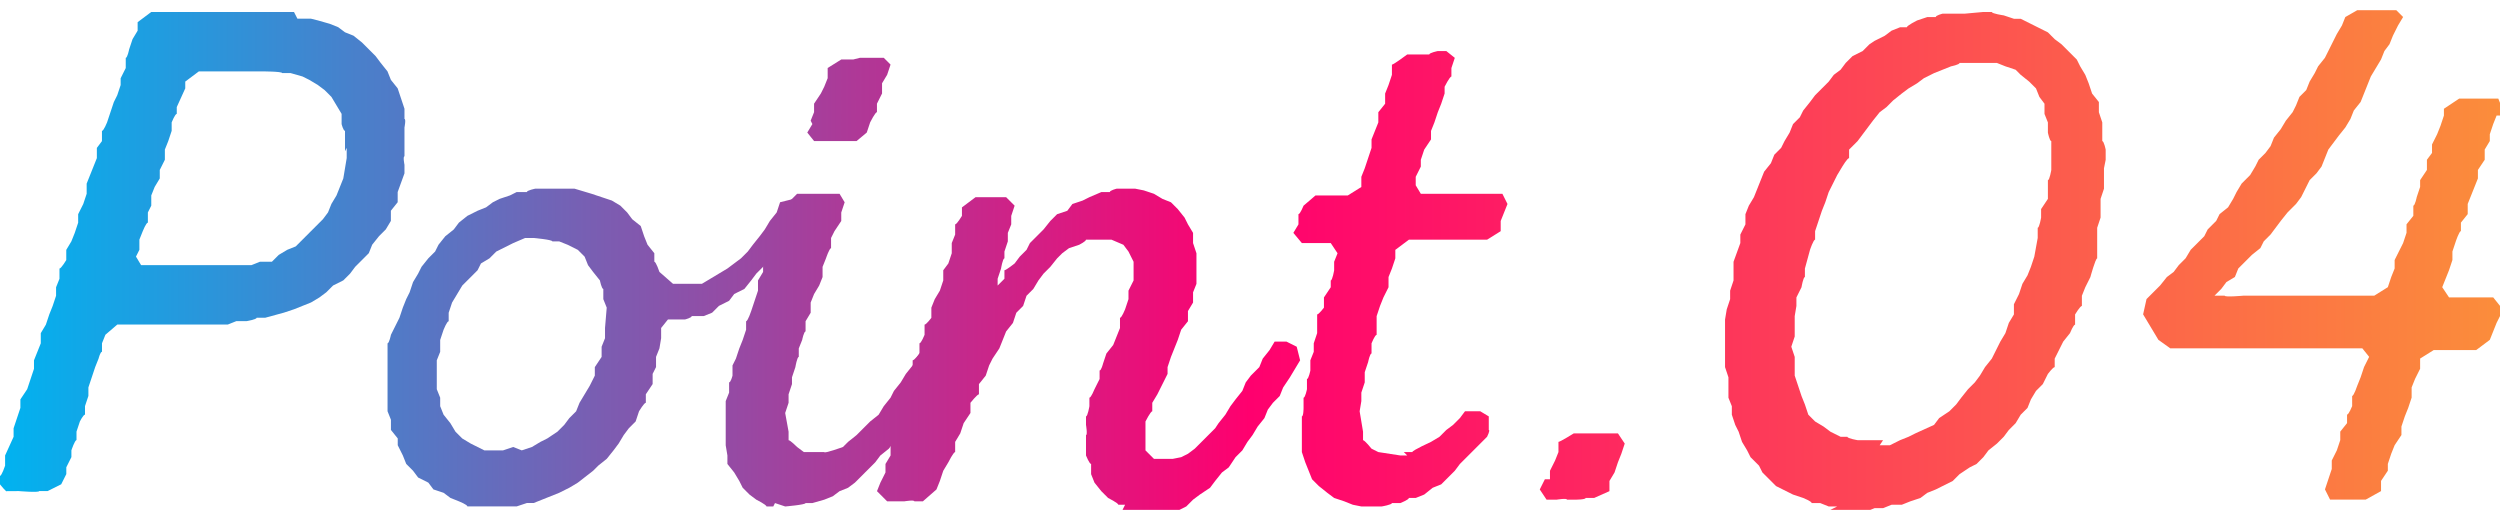 <?xml version="1.0" encoding="UTF-8"?><svg id="_レイヤー_2" xmlns="http://www.w3.org/2000/svg" width="147.1" height="30" xmlns:xlink="http://www.w3.org/1999/xlink" viewBox="0 0 147.1 30"><defs><linearGradient id="_新規グラデーションスウォッチ_2" x1="0" y1="15" x2="147.1" y2="15" gradientUnits="userSpaceOnUse"><stop offset="0" stop-color="#00b3f0"/><stop offset=".5" stop-color="#ff006e"/><stop offset="1" stop-color="#fb8d3b"/></linearGradient></defs><g id="_レイヤー_1-2"><path d="M17.5,1.1h.8s.4.1.4.1l.7.2.5.2.4.3.5.2.5.4.4.4.4.4.3.4.4.5.2.5.4.5.2.6.2.6v.6c.1,0,0,.5,0,.5v1.7c-.1,0,0,.5,0,.5v.5c0,0-.4,1.1-.4,1.1v.6c0,0-.4.5-.4.5v.6c0,0-.3.5-.3.5l-.4.4-.4.5-.2.5-.4.4-.4.4-.3.4-.4.4-.6.3-.4.4-.4.3-.5.3-.5.2-.5.2-.6.2-1.1.3h-.5c0,.1-.6.2-.6.2h-.6c0,0-.5.2-.5.2h-.5c0,0-1.1,0-1.1,0h-1.1s-.7,0-.7,0h-.4c0,0-.6,0-.6,0h-1.1s-.4,0-.4,0h-.6c0,0-.7.6-.7.6l-.2.5v.5c-.1,0-.2.4-.2.4l-.2.5-.2.6-.2.6v.5c0,0-.2.6-.2.6v.5c-.1,0-.3.4-.3.4l-.2.6v.5c-.1,0-.3.6-.3.6v.4s-.3.6-.3.6v.4c0,0-.3.6-.3.6l-.8.4h-.5c0,.1-1.2,0-1.2,0H.4c0,.1-.4-.4-.4-.4v-.5c.1,0,.3-.6.3-.6v-.6s.5-1.1.5-1.1v-.5c0,0,.2-.6.2-.6l.2-.6v-.5c0,0,.4-.6.4-.6l.2-.6.2-.6v-.5c0,0,.2-.5.2-.5l.2-.5v-.6c0,0,.3-.5.3-.5l.2-.6.2-.5.2-.6v-.5c0,0,.2-.5.2-.5v-.6c.1,0,.4-.5.4-.5v-.6l.3-.5.2-.5.2-.6v-.5c0,0,.3-.6.3-.6l.2-.6v-.6c0,0,.2-.5.2-.5l.2-.5.2-.5v-.6c0,0,.3-.4.3-.4v-.6c.1,0,.3-.5.3-.5l.2-.6.2-.6.2-.4.2-.6v-.4l.3-.6v-.6c.1,0,.2-.5.2-.5l.2-.6.3-.5v-.5c0,0,.8-.6.8-.6h.5c0,0,.4,0,.4,0h.7c0,0,.4,0,.4,0h.6c0,0,.9,0,.9,0h1.1s.6,0,.6,0h.5s1,0,1,0h1.7ZM20.3,8.9v-1.2c-.1,0-.2-.4-.2-.4v-.6c0,0-.6-1-.6-1l-.4-.4-.4-.3-.5-.3-.4-.2-.7-.2h-.5c0-.1-1.2-.1-1.2-.1h-.5s-.5,0-.5,0h-.5c0,0-1.1,0-1.1,0h-1.1c0,0-.8.6-.8.6v.4l-.5,1.1v.4c-.1,0-.3.5-.3.5v.5s-.2.6-.2.6l-.2.5v.6s-.3.6-.3.6v.5s-.3.5-.3.5l-.2.5v.6s-.2.4-.2.4v.6c-.1,0-.3.5-.3.5l-.2.5v.6s-.2.4-.2.4l.3.5h2.2s.4,0,.4,0h.7s.5,0,.5,0h1.7s.5,0,.5,0h.5l.5-.2h.7c0,0,.4-.4.4-.4l.5-.3.5-.2.4-.4.4-.4.4-.4.4-.4.3-.4.2-.5.3-.5.2-.5.2-.5.2-1.2v-.6Z" style="fill:url(#_新規グラデーションスウォッチ_2); stroke-width:0px;"/><path d="M46.8,11.6v.7c0,0-.1.5-.1.5l-.3.5-.3.6-.2.4-.4.5-.2.4-.4.5-.4.4-.3.4-.4.5-.6.3-.3.4-.6.3-.4.4-.5.2h-.7c0,.1-.4.2-.4.2h-1s-.4.5-.4.5v.6s-.1.6-.1.6l-.2.5v.6l-.2.4v.6c0,0-.4.6-.4.6v.5c-.1,0-.4.5-.4.5l-.2.6-.4.4-.3.4-.3.5-.3.4-.4.5-.5.4-.3.3-.9.7-.5.3-.6.3-1,.4-.5.2h-.4c0,0-.6.2-.6.2h-2.9c0-.1-.5-.3-.5-.3l-.5-.2-.4-.3-.6-.2-.3-.4-.6-.3-.3-.4-.4-.4-.2-.5-.3-.6v-.4s-.4-.5-.4-.5v-.6l-.2-.5v-1.2c0,0,0-1.2,0-1.2v-.6c0,0,0-.4,0-.4v-.6c.1,0,.2-.5.2-.5l.3-.6.2-.4.2-.6.2-.5.2-.4.2-.6.3-.5.2-.4.4-.5.4-.4.2-.4.4-.5.5-.4.3-.4.5-.4.6-.3.5-.2.4-.3.4-.2.6-.2.4-.2h.6c0-.1.5-.2.5-.2h.6s1.1,0,1.1,0h.6c0,0,1,.3,1,.3l.6.2.6.2.5.3.4.4.3.4.5.4.2.6.2.5.4.5v.5c.1,0,.3.6.3.6l.8.7h1.7c0,0,.5-.3.5-.3l1-.6.4-.3.4-.3.4-.4.3-.4.4-.5.3-.4.3-.5.4-.5.2-.6.8-.2.5.2ZM30.7,26.5l.6-.2.5-.3.4-.2.6-.4.4-.4.3-.4.4-.4.2-.5.3-.5.3-.5.3-.6v-.5c0,0,.4-.6.4-.6v-.6l.2-.5v-.6c0,0,.1-1.2.1-1.2l-.2-.5v-.6c-.1,0-.2-.5-.2-.5l-.4-.5-.3-.4-.2-.5-.4-.4-.6-.3-.5-.2h-.4c0-.1-1.1-.2-1.1-.2h-.5c0,0-.7.3-.7.3l-.4.2-.6.3-.4.4-.5.3-.2.4-.4.4-.5.5-.3.5-.3.5-.2.6v.5c-.1,0-.3.5-.3.5l-.2.6v.7l-.2.5v1.7c0,0,.2.5.2.5v.5s.2.5.2.5l.4.5.3.5.4.4.5.3.4.2.4.2h1.1l.6-.2Z" style="fill:url(#_新規グラデーションスウォッチ_2); stroke-width:0px;"/><path d="M45.5,29.8h-.4c0-.1-.6-.4-.6-.4l-.4-.3-.4-.4-.2-.4-.3-.5-.4-.5v-.5c0,0-.1-.6-.1-.6v-1s0-.6,0-.6v-.4s0-.6,0-.6l.2-.5v-.6c.1,0,.2-.4.2-.4v-.6s.2-.4.2-.4l.2-.6.2-.5.2-.6v-.5c.1,0,.3-.6.3-.6l.2-.6.2-.6v-.6l.3-.5v-.6c.1,0,.3-.5.3-.5l.2-.6.2-.6.2-.6.3-.5.2-.6.6-.6h1.9c0,0,.6,0,.6,0l.3.5-.2.6v.5s-.4.6-.4.6l-.2.4v.6c-.1,0-.3.6-.3.6l-.2.5v.6s-.2.5-.2.5l-.3.5-.2.5v.6c0,0-.3.5-.3.5v.6c-.1,0-.2.5-.2.5l-.2.5v.5c-.1,0-.2.6-.2.6l-.2.6v.4s-.2.6-.2.6v.5s-.2.6-.2.6l.2,1.1v.5c.1,0,.5.4.5.4l.4.3h1.2c0,.1,1.1-.3,1.1-.3l.3-.3.5-.4.4-.4.4-.4.5-.4.3-.5.4-.5.2-.4.4-.5.3-.5.4-.5.2-.4.4-.6.2-.4.3-.6h.8c0,0,.4.2.4.2l.3.8-.4.5-.2.5-.3.5-.3.4-.3.4-.4.5-.2.4-.4.5-.2.4-.4.5-.3.5-.6.8-.5.4-.3.4-.4.4-.8.8-.4.3-.5.2-.4.3-.5.2-.7.2h-.4c0,.1-1.2.2-1.2.2l-.6-.2ZM47.7,7.1l.2-.5v-.5l.4-.6.2-.4.2-.5v-.6s.8-.5.8-.5h.7s.4-.1.4-.1h.6c0,0,.8,0,.8,0l.4.4-.2.6-.3.5v.6c0,0-.3.6-.3.6v.5c-.1,0-.4.6-.4.6l-.2.6-.6.5h-1.8c0,0-.7,0-.7,0l-.4-.5.3-.5Z" style="fill:url(#_新規グラデーションスウォッチ_2); stroke-width:0px;"/><path d="M66.2,29.7h-.4c0-.1-.6-.4-.6-.4l-.4-.4-.4-.5-.2-.5v-.6c-.1,0-.3-.5-.3-.5v-1.2c.1,0,0-.6,0-.6v-.5c.1,0,.2-.6.2-.6v-.5c.1,0,.3-.5.3-.5l.3-.6v-.5c.1,0,.2-.4.2-.4l.2-.6.4-.5.2-.5.2-.5v-.6c.1,0,.3-.5.3-.5l.2-.6v-.5c0,0,.3-.6.3-.6v-1.1s-.3-.6-.3-.6l-.3-.4-.7-.3h-1.5c0,.1-.4.3-.4.3l-.6.2-.4.3-.3.3-.4.5-.4.4-.3.4-.3.5-.4.4-.2.6-.4.4-.2.6-.4.5-.2.5-.2.5-.4.6-.2.4-.2.6-.4.5v.6c-.1,0-.5.5-.5.5v.6c0,0-.4.6-.4.6l-.2.6-.3.5v.6c-.1,0-.4.6-.4.6l-.3.5-.2.6-.2.5-.8.7h-.5c0-.1-.6,0-.6,0h-1s-.6-.6-.6-.6l.2-.5.3-.6v-.5s.3-.5.3-.5v-.6s.3-.5.3-.5l.2-.6v-.5s.3-.6.3-.6v-.5s.3-.6.3-.6l.2-1.1v-.6c.1,0,.4-.4.4-.4v-.6c.1,0,.3-.5.3-.5v-.6c.1,0,.4-.4.4-.4v-.6l.2-.5.3-.5.2-.6v-.6s.3-.4.3-.4l.2-.6v-.6s.2-.5.2-.5v-.6c.1,0,.4-.5.4-.5v-.5l.8-.6h.7c0,0,.6,0,.6,0h.5l.5.5-.2.6v.5s-.2.5-.2.5v.5l-.2.6v.4c-.1,0-.2.6-.2.6l-.2.6v.4s.4-.4.4-.4v-.5c.1,0,.6-.4.6-.4l.3-.4.4-.4.2-.4.4-.4.4-.4.4-.5.4-.4.6-.2.3-.4.6-.2.4-.2.7-.3h.5c0-.1.4-.2.4-.2h1.1c0,0,.5.1.5.1l.6.2.5.3.5.2.4.4.4.5.2.4.3.5v.6s.2.6.2.6v1.2c0,0,0,.6,0,.6l-.2.5v.6s-.3.5-.3.5v.6c0,0-.4.5-.4.5l-.2.6-.2.5-.2.5-.2.6v.4c0,0-.3.6-.3.6l-.3.6-.3.5v.5c-.1,0-.4.6-.4.6v1.7s.5.5.5.5h1.1c0,0,.5-.1.5-.1l.4-.2.4-.3.4-.4.3-.3.5-.5.2-.3.4-.5.3-.5.3-.4.4-.5.2-.5.3-.4.5-.5.2-.5.4-.5.3-.5h.7c0,0,.6.3.6.3l.2.8-.3.5-.3.5-.4.6-.2.5-.4.4-.3.4-.2.5-.4.5-.3.5-.3.4-.3.5-.4.4-.4.6-.4.3-.4.5-.3.4-.6.4-.4.3-.4.4-.6.3-1,.3h-.6c0,0-1.1.1-1.1.1l-.6-.2Z" style="fill:url(#_新規グラデーションスウォッチ_2); stroke-width:0px;"/><path d="M82.6,26.6h.5c0-.1,1.1-.6,1.1-.6l.5-.3.4-.4.4-.3.4-.4.3-.4h.9c0,0,.5.3.5.3v.8c.1,0-.1.4-.1.4l-.5.5-.4.4-.3.3-.4.4-.3.4-.4.4-.4.4-.5.2-.5.4-.5.2h-.4c0,.1-.5.3-.5.3h-.5c0,.1-.6.2-.6.2h-1.2s-.5-.1-.5-.1l-.5-.2-.6-.2-.4-.3-.5-.4-.4-.4-.2-.5-.2-.5-.2-.6v-.6s0-1.1,0-1.1v-.4c.1,0,.1-.5.1-.5v-.6c.1,0,.2-.5.2-.5v-.6c.1,0,.2-.5.2-.5v-.6l.2-.5v-.5s.2-.6.2-.6v-1.1c.1,0,.4-.4.4-.4v-.6c0,0,.4-.6.4-.6v-.4c.1,0,.2-.6.2-.6v-.5c0,0,.2-.5.2-.5l-.4-.6h-1.2c0,0-.5,0-.5,0l-.5-.6.3-.5v-.6c.1,0,.3-.5.3-.5l.7-.6h.6s.7,0,.7,0h.6s.8-.5.8-.5v-.6c0,0,.2-.5.2-.5l.2-.6.2-.6v-.5s.2-.5.2-.5l.2-.5v-.6c0,0,.4-.5.4-.5v-.6s.2-.5.2-.5l.2-.6v-.6c.1,0,.9-.6.9-.6h1.3c0-.1.5-.2.5-.2h.5l.5.4-.2.6v.5c-.1,0-.4.6-.4.6v.4s-.2.6-.2.6l-.2.5-.2.6-.2.5v.5c0,0-.4.6-.4.6l-.2.6v.4l-.3.6v.5c0,0,.3.5.3.5h1.3s.6,0,.6,0h1.7s.5,0,.5,0h.7s.3.6.3.6l-.2.5-.2.5v.6c0,0-.8.5-.8.5h-1.3s-.4,0-.4,0h-.7s-.4,0-.4,0h-.7c0,0-.5,0-.5,0h-.6s-.8.6-.8.6v.5s-.2.6-.2.6l-.2.5v.6c0,0-.3.6-.3.6l-.2.5-.2.6v1.1c-.1,0-.3.5-.3.5v.6c-.1,0-.2.5-.2.5l-.2.6v.6c0,0-.2.6-.2.6v.5s-.1.6-.1.6l.2,1.2v.5c.1,0,.5.5.5.5l.4.2,1.3.2h.4Z" style="fill:url(#_新規グラデーションスウォッチ_2); stroke-width:0px;"/><path d="M91.2,28.2v-.5l.3-.6.2-.5v-.6c.1,0,.9-.5.9-.5h.5s.6,0,.6,0h.5c0,0,.6,0,.6,0h.4s.4.6.4.6l-.2.6-.2.5-.2.6-.3.5v.6s-.9.4-.9.4h-.5c0,.1-.6.1-.6.1h-.5c0-.1-.6,0-.6,0h-.6l-.4-.6.3-.6Z" style="fill:url(#_新規グラデーションスウォッチ_2); stroke-width:0px;"/><path d="M108.1,29.8h-.5c0,0-.5-.2-.5-.2h-.5c0-.1-.5-.3-.5-.3l-.6-.2-.4-.2-.6-.3-.4-.4-.4-.4-.2-.4-.5-.5-.2-.4-.3-.5-.2-.6-.2-.4-.2-.6v-.5l-.2-.5v-1.2s-.2-.6-.2-.6v-.6s0-.5,0-.5v-.6c0,0,0-.6,0-.6v-.5s.1-.6.1-.6l.2-.6v-.5l.2-.6v-.6c0,0,0-.5,0-.5l.4-1.1v-.5s.3-.6.3-.6v-.6s.2-.5.2-.5l.3-.5.2-.5.2-.5.2-.5.4-.5.2-.5.4-.4.2-.4.3-.5.2-.5.4-.4.2-.4.4-.5.3-.4.4-.4.4-.4.3-.4.4-.3.3-.4.4-.4.6-.3.4-.4.3-.2.6-.3.4-.3.5-.2h.4c0-.1.6-.4.6-.4l.6-.2h.5c0-.1.4-.2.4-.2h1.3c0,0,1.1-.1,1.1-.1h.5c0,.1.7.2.7.2l.6.2h.4c0,0,.6.3.6.3l.6.3.4.2.4.4.4.3.5.5.4.4.2.4.3.5.2.5.2.6.4.5v.6c0,0,.2.6.2.6v1.1c.1,0,.2.5.2.5v.6s-.1.5-.1.5v.6s0,.6,0,.6l-.2.6v.5s0,.6,0,.6l-.2.6v.6s0,.6,0,.6v.6c-.1,0-.4,1.1-.4,1.1l-.3.6-.2.5v.6c-.1,0-.4.5-.4.5v.6c-.1,0-.3.5-.3.5l-.4.5-.2.4-.3.6v.5c-.1,0-.4.4-.4.4l-.3.6-.4.4-.3.5-.2.5-.4.4-.3.5-.4.4-.3.4-.4.4-.5.4-.3.4-.4.4-.4.2-.6.4-.4.4-.6.3-.4.2-.5.2-.4.3-.6.2-.5.2h-.6c0,0-.5.2-.5.2h-.5s-.5.2-.5.2h-2.3ZM110.6,26.2h.6c0,0,.6-.3.6-.3l.5-.2.4-.2,1.1-.5.3-.4.6-.4.4-.4.3-.4.4-.5.4-.4.3-.4.3-.5.4-.5.3-.6.2-.4.3-.5.2-.6.3-.5v-.6c0,0,.3-.6.3-.6l.2-.6.3-.5.2-.5.2-.6.2-1.1v-.6c.1,0,.2-.6.2-.6v-.5c0,0,.4-.6.4-.6v-1.1c.1,0,.2-.6.2-.6v-.5c0,0,0-.6,0-.6v-.6c-.1,0-.2-.5-.2-.5v-.6c0,0-.2-.5-.2-.5v-.6s-.3-.4-.3-.4l-.2-.5-.4-.4-.5-.4-.3-.3-.6-.2-.5-.2h-.5s-1.1,0-1.1,0h-.6c0,.1-.5.2-.5.2l-.5.2-.5.2-.6.3-.4.3-.5.3-.4.3-.5.4-.4.4-.4.3-.4.5-.3.4-.3.4-.3.4-.5.5v.5c-.1,0-.4.5-.4.5l-.3.5-.3.6-.2.4-.2.6-.2.5-.2.6-.2.6v.5c-.1,0-.3.6-.3.6l-.3,1.1v.5c-.1,0-.2.6-.2.6l-.3.6v.5s-.1.6-.1.6v.6c0,0,0,.6,0,.6l-.2.6.2.6v.5s0,.6,0,.6l.2.6.2.6.2.5.2.6.4.4.5.3.4.3.6.3h.4c0,.1.6.2.6.2h1s.5,0,.5,0Z" style="fill:url(#_新規グラデーションスウォッチ_2); stroke-width:0px;"/><path d="M146.9,6.8l-.2.5-.2.6v.4c0,0-.3.5-.3.5v.6c0,0-.4.6-.4.6v.5s-.2.5-.2.5l-.2.5-.2.5v.6c0,0-.4.5-.4.5v.5c-.1,0-.3.6-.3.6l-.2.6v.5s-.2.6-.2.6l-.2.5-.2.5.4.6h.6c0,0,.4,0,.4,0h.6c0,0,.5,0,.5,0h.5l.4.5v.6c0,0-.2.4-.2.4l-.2.5-.2.5-.8.6h-.9s-.5,0-.5,0h-.6s-.5,0-.5,0l-.8.5v.6s-.3.6-.3.6l-.2.5v.6s-.2.6-.2.6l-.2.5-.2.6v.5c0,0-.4.6-.4.6l-.2.5-.2.6v.4s-.4.6-.4.6v.6c0,0-.9.5-.9.5h-.4c0,0-.6,0-.6,0h-.5c0,0-.6,0-.6,0l-.3-.6.2-.6.2-.6v-.5s.3-.6.3-.6l.2-.6v-.5s.4-.5.4-.5v-.5c.1,0,.3-.5.3-.5v-.6c.1,0,.3-.6.3-.6l.2-.5.2-.6.3-.6-.4-.5h-1.3c0,0-.4,0-.4,0h-.7s-.4,0-.4,0h-.7c0,0-.4,0-.4,0h-.7s-.6,0-.6,0h-1.2c0,0-.5,0-.5,0h-.6c0,0-.4,0-.4,0h-.6s-1.1,0-1.1,0h-.5c0,0-1.2,0-1.2,0l-.7-.5-.3-.5-.3-.5-.3-.5.2-.9.4-.4.4-.4.4-.5.4-.3.3-.4.4-.4.3-.5.4-.4.4-.4.2-.4.5-.5.2-.4.5-.4.3-.5.2-.4.3-.5.5-.5.3-.5.2-.4.4-.4.3-.4.2-.5.4-.5.3-.5.4-.5.2-.4.2-.5.4-.4.2-.5.3-.5.2-.4.4-.5.2-.4.3-.6.2-.4.3-.5.2-.5.7-.4h2.3c0,0,.4.4.4.4l-.3.5-.3.6-.2.5-.3.4-.2.5-.3.5-.3.5-.2.5-.2.5-.2.5-.4.5-.2.5-.3.5-.4.5-.3.4-.3.4-.2.5-.2.5-.3.4-.4.4-.3.6-.2.4-.3.4-.5.5-.4.5-.3.4-.3.4-.4.4-.2.4-.5.4-.4.4-.4.4-.2.5-.5.3-.3.4-.4.4h.6c0,.1,1.1,0,1.1,0h.5c0,0,1.2,0,1.2,0h1.1c0,0,.6,0,.6,0h.4c0,0,1.8,0,1.8,0h.4c0,0,1.3,0,1.3,0h.4c0,0,.8-.5.8-.5l.2-.6.2-.5v-.5c0,0,.3-.6.3-.6l.2-.4.2-.6v-.5l.4-.5v-.6c.1,0,.2-.5.2-.5l.2-.6v-.4l.4-.6v-.6l.3-.4v-.5c0,0,.3-.6.3-.6l.2-.5.2-.6v-.4c0,0,.9-.6.9-.6h.6c0,0,.5,0,.5,0h.6c0,0,.6,0,.6,0l.2.5v.5Z" style="fill:url(#_新規グラデーションスウォッチ_2); stroke-width:0px;"/></g></svg>